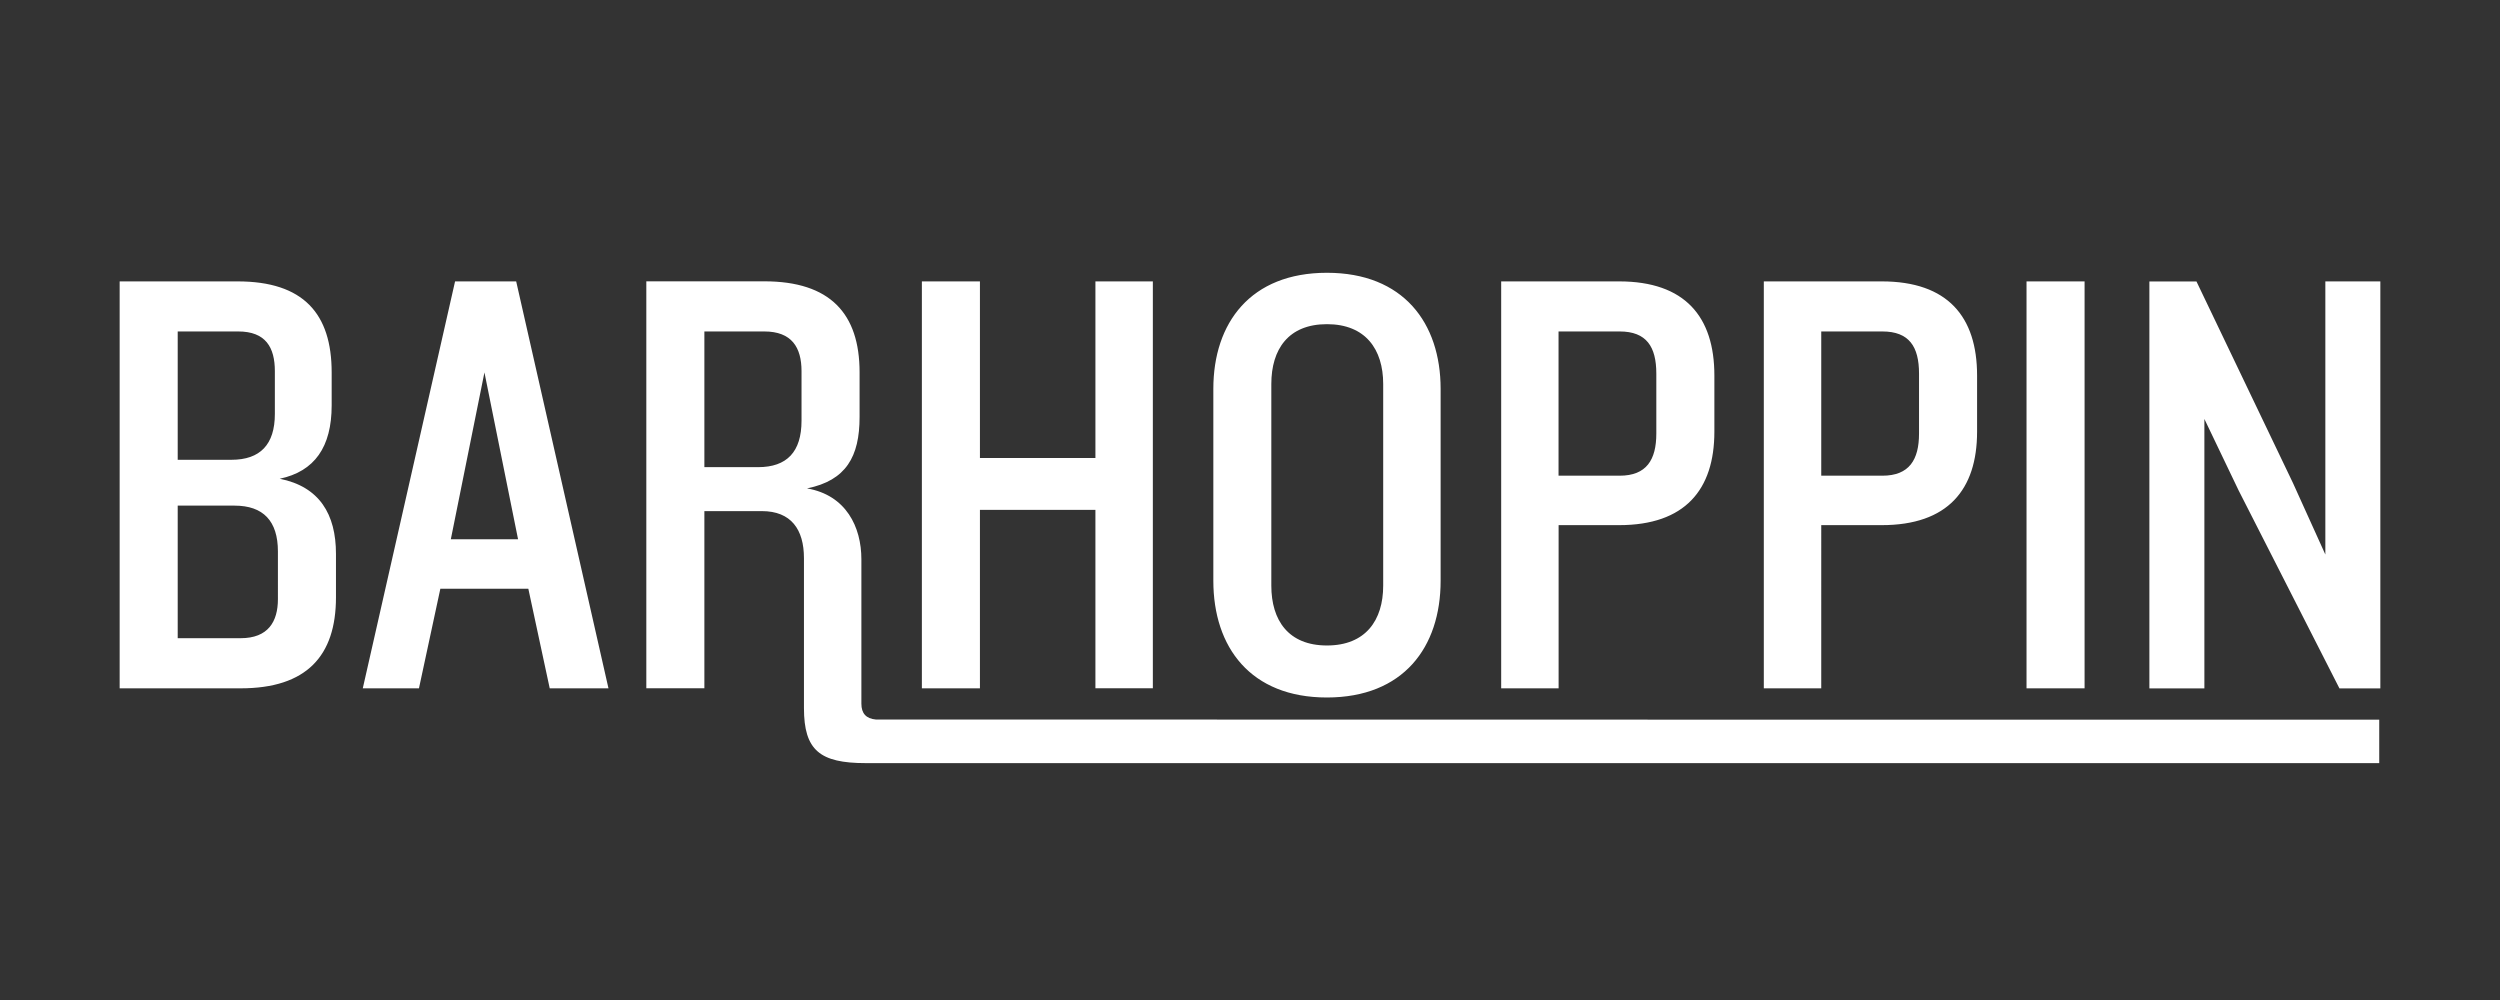 <?xml version="1.0" encoding="UTF-8"?>
<!-- Generator: Adobe Illustrator 28.1.0, SVG Export Plug-In . SVG Version: 6.00 Build 0)  -->
<svg xmlns="http://www.w3.org/2000/svg" xmlns:xlink="http://www.w3.org/1999/xlink" version="1.1" id="Layer_1" x="0px" y="0px" viewBox="0 0 360 144" style="enable-background:new 0 0 360 144;" xml:space="preserve">
<rect x="0" y="0" width="360" height="144" fill="#333333" stroke="none"/>
<style type="text/css">
	.st0{fill:#FFFFFF;}
</style>
<g>
	<path class="st0" d="M342.77,99.12v-58.6h-7.92v39.33l-4.66-10.29l-13.9-29.03h-6.78v58.6h7.92v-38.8l4.93,10.29l14.52,28.51   H342.77z M300.18,40.52h-8.36v58.6h8.36V40.52z M276.34,62.43c0,3.78-1.41,6.07-5.28,6.07h-8.8V47.73h8.8   c3.87,0,5.28,2.2,5.28,6.07V62.43z M284.7,62.16v-8.09c0-8.45-4.22-13.55-13.73-13.55h-16.98v58.6h8.27V75.62h8.71   C280.48,75.62,284.7,70.52,284.7,62.16 M238.51,62.43c0,3.78-1.41,6.07-5.28,6.07h-8.8V47.73h8.8c3.87,0,5.28,2.2,5.28,6.07V62.43z    M246.87,62.16v-8.09c0-8.45-4.22-13.55-13.72-13.55h-16.98v58.6h8.27V75.62h8.71C242.64,75.62,246.87,70.52,246.87,62.16    M199.18,84.33c0,5.01-2.55,8.62-8.1,8.62c-5.54,0-8.01-3.61-8.01-8.62V55.3c0-5.01,2.46-8.62,8.01-8.62c5.54,0,8.1,3.61,8.1,8.62   V84.33z M207.45,83.63V56c0-9.5-5.37-16.72-16.37-16.72c-11,0-16.36,7.21-16.36,16.72v27.63c0,9.59,5.37,16.81,16.36,16.81   C202.08,100.43,207.45,93.22,207.45,83.63 M166.01,99.12v-58.6h-8.27v25.43h-16.63V40.52h-8.36v58.6h8.36V73.42h16.63v25.69H166.01   z M115.42,60.58c0,4.49-2.11,6.69-6.25,6.69h-7.74V47.73h8.62c3.96,0,5.37,2.29,5.37,5.72V60.58z M342.61,109.88v-6.25   c-0.13,0-216.36,0-216.49-0.02c-1.41-0.12-2.08-0.9-2.08-2.27v-20.8c0-4.66-2.2-9.24-7.83-10.21c5.63-1.14,7.57-4.57,7.57-10.29   v-6.42c0-8.45-4.22-13.11-13.73-13.11H93.07v58.6h8.36V73.6h8.27c4.22,0,6.07,2.64,6.07,6.78v21.59c0,6.07,2.29,7.92,8.89,7.92   H342.61z M74.6,77.65h-9.68l4.84-24.02L74.6,77.65z M87.62,99.12l-13.29-58.6h-8.8l-13.29,58.6h8.09l3.08-14.34h12.67l3.08,14.34   H87.62z M40.02,86.27c0,3.25-1.41,5.63-5.37,5.63h-9.06V72.81h8.18c4.13,0,6.25,2.2,6.25,6.6V86.27z M39.58,59.61   c0,4.4-2.11,6.6-6.25,6.6h-7.74V47.73h8.71c3.96,0,5.28,2.29,5.28,5.72V59.61z M48.38,86.01v-6.25c0-5.72-2.38-9.68-8.1-10.82   c5.02-1.06,7.48-4.57,7.48-10.56v-4.75c0-8.45-4.05-13.11-13.55-13.11H17.23v58.6h17.42C44.15,99.12,48.38,94.45,48.38,86.01"></path>
</g>
</svg>
